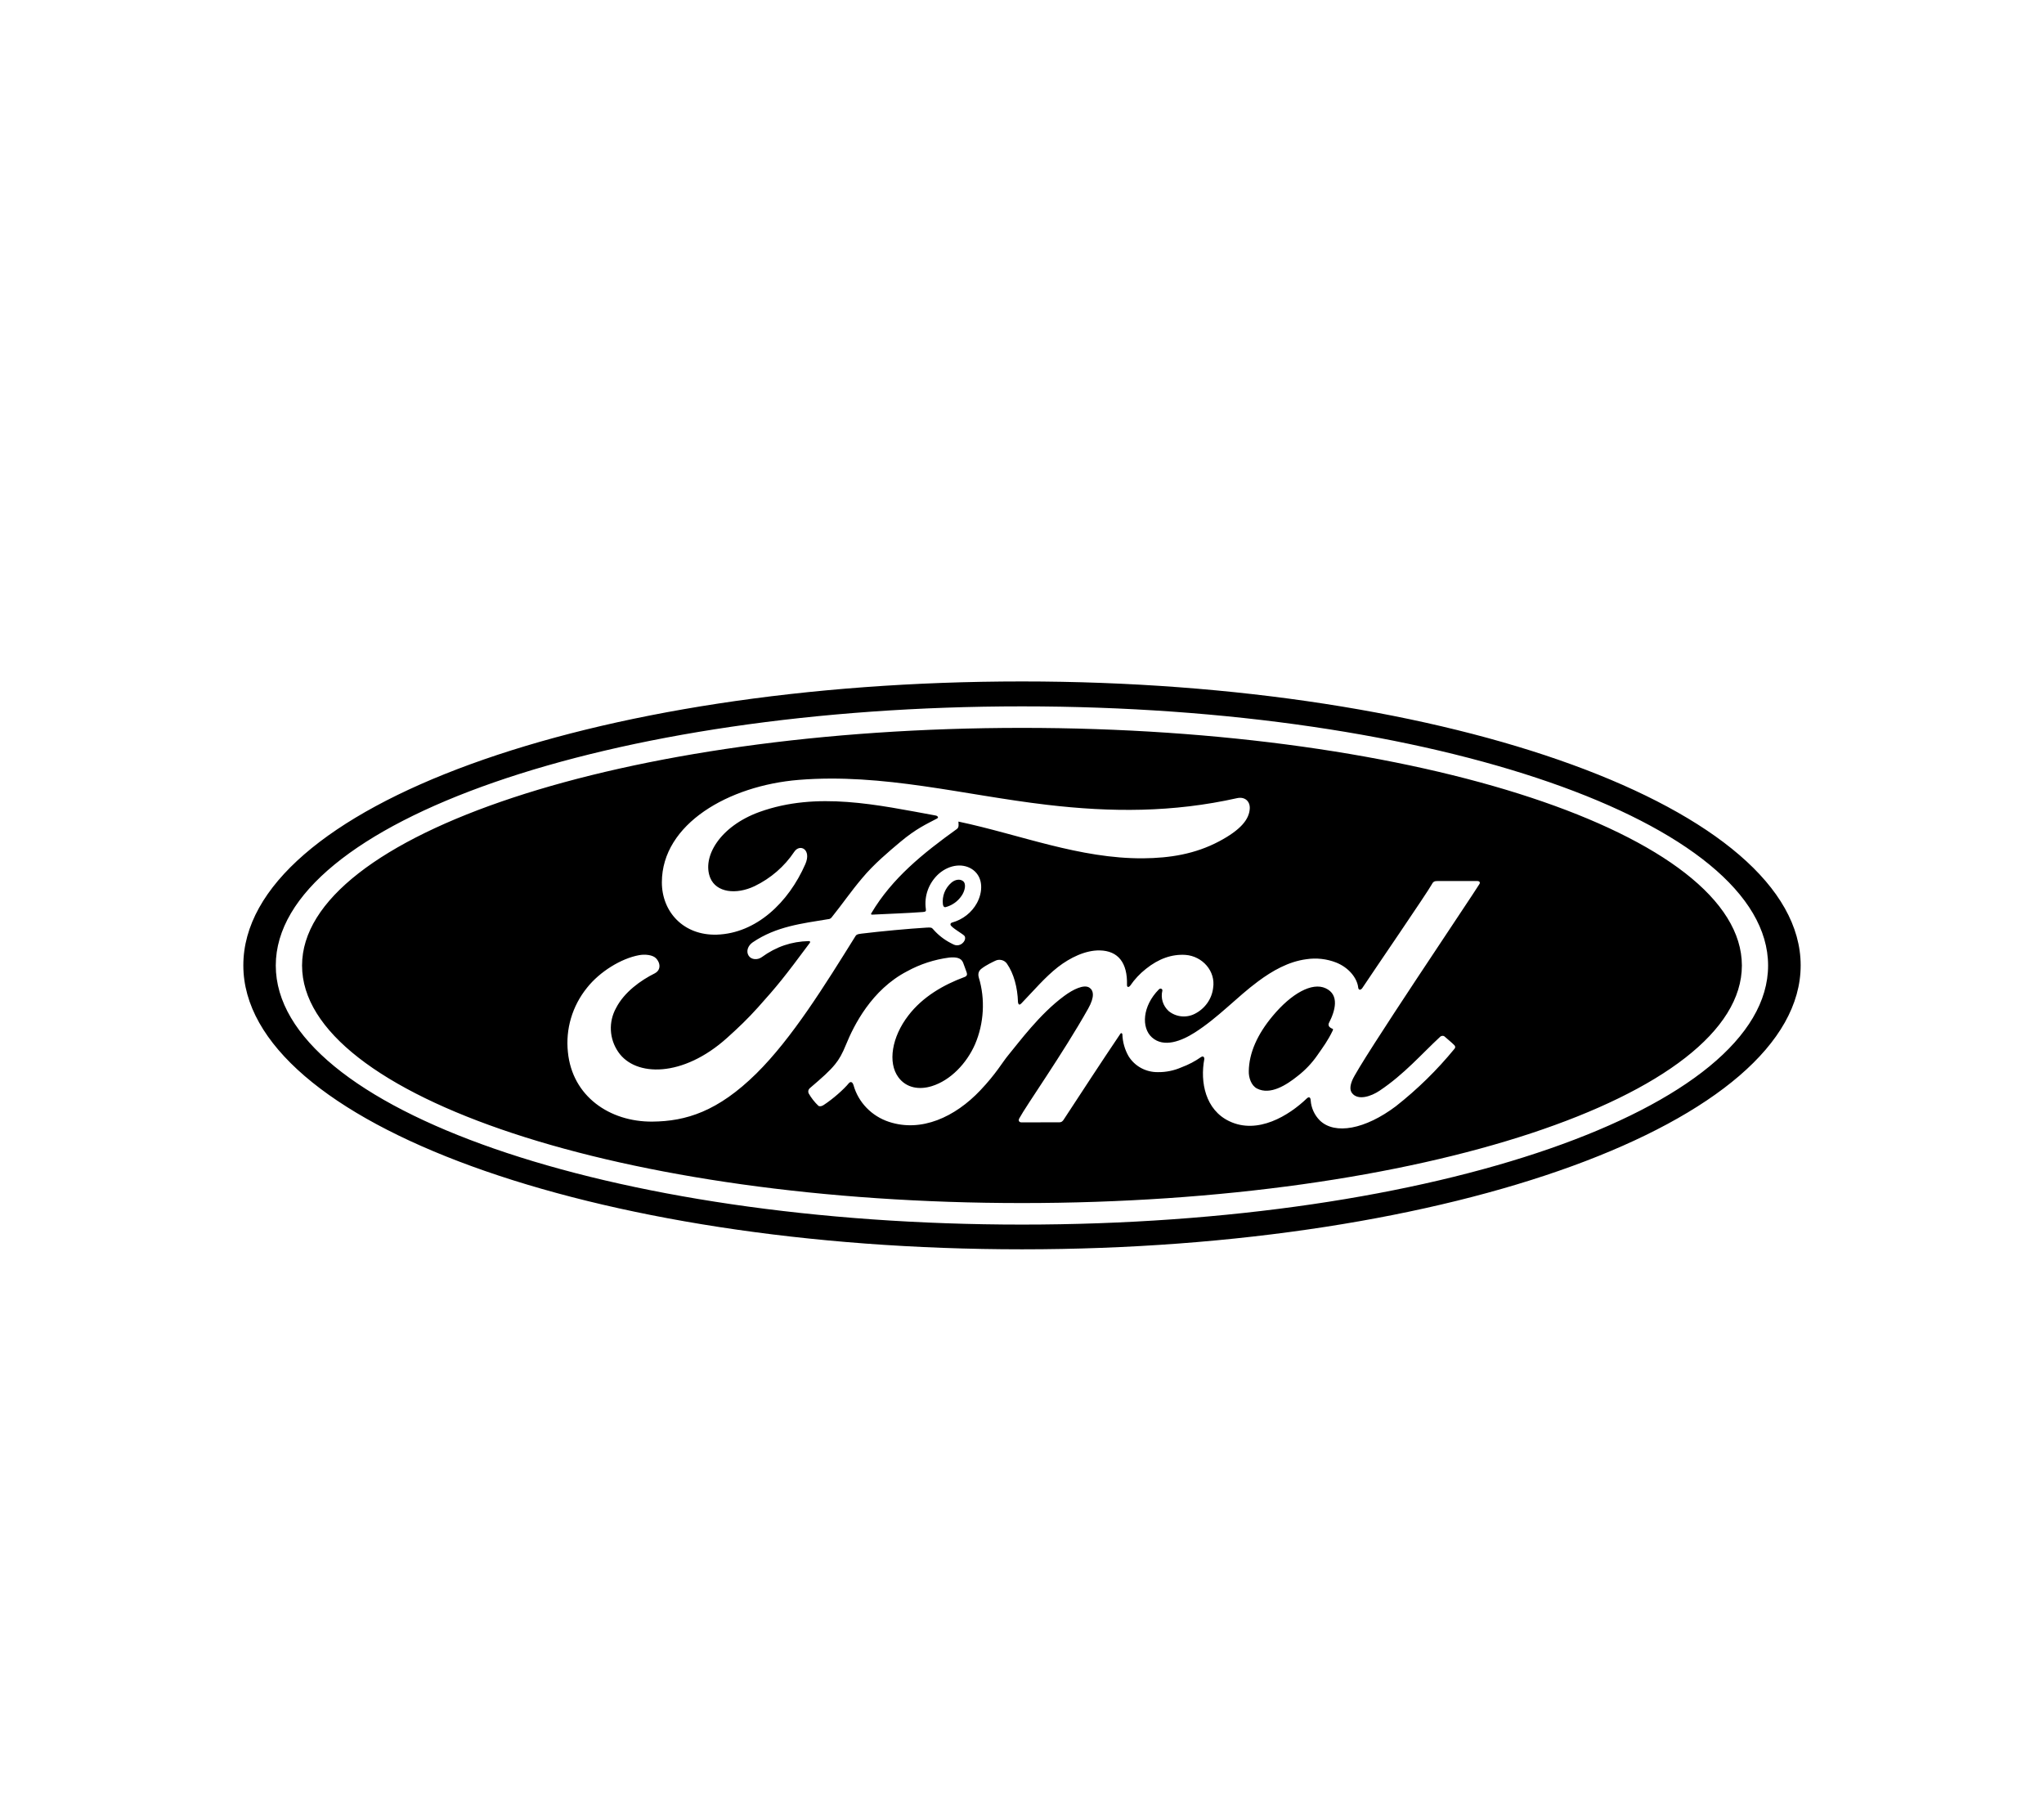 <svg width="126" height="112" viewBox="0 0 126 112" fill="none" xmlns="http://www.w3.org/2000/svg">
<g filter="url(#filter0_d_227_2138)">
<path d="M63 40.862C38.488 40.862 18.62 47.45 18.62 55.508C18.62 63.566 38.488 70.149 63 70.149C87.508 70.149 107.376 63.566 107.376 55.508C107.376 47.446 87.508 40.862 63 40.862ZM40.208 65.129C37.584 65.148 35.276 63.573 35.008 60.847C34.856 59.427 35.277 58.004 36.184 56.881C36.964 55.893 38.284 55.072 39.4 54.87C39.76 54.804 40.252 54.847 40.456 55.08C40.772 55.442 40.68 55.834 40.364 55.99C39.512 56.414 38.484 57.137 37.976 58.129C37.743 58.549 37.633 59.024 37.657 59.501C37.681 59.977 37.838 60.439 38.112 60.836C39.164 62.379 42.1 62.422 44.828 59.961C45.504 59.354 46.108 58.778 46.72 58.094C47.92 56.756 48.32 56.266 49.92 54.112C49.94 54.088 49.944 54.057 49.936 54.042C49.924 54.014 49.9 54.003 49.856 54.003C48.788 54.03 47.856 54.341 46.956 54.994C46.696 55.181 46.32 55.154 46.156 54.913C45.972 54.641 46.104 54.279 46.404 54.077C47.856 53.093 49.444 52.918 51.068 52.649C51.068 52.649 51.18 52.657 51.272 52.533C51.94 51.704 52.44 50.958 53.152 50.118C53.864 49.262 54.792 48.484 55.496 47.893C56.48 47.069 57.112 46.793 57.752 46.454C57.924 46.369 57.732 46.264 57.68 46.264C54.096 45.611 50.372 44.763 46.812 46.046C44.348 46.941 43.264 48.838 43.784 50.11C44.156 51.008 45.372 51.16 46.516 50.616C47.511 50.136 48.355 49.405 48.96 48.5C49.308 47.979 50.04 48.352 49.644 49.258C48.604 51.634 46.616 53.524 44.192 53.606C42.128 53.668 40.796 52.194 40.8 50.374C40.808 46.781 44.92 44.417 49.24 44.067C54.444 43.647 59.372 44.996 64.54 45.603C68.496 46.069 72.292 46.081 76.268 45.191C76.74 45.093 77.068 45.385 77.04 45.844C77 46.513 76.468 47.154 75.16 47.851C73.668 48.644 72.108 48.885 70.48 48.901C66.544 48.932 62.876 47.438 59.08 46.637C59.088 46.797 59.128 46.991 58.988 47.092C56.888 48.601 54.988 50.133 53.716 52.28C53.672 52.331 53.696 52.377 53.768 52.373C54.876 52.315 55.868 52.288 56.9 52.21C57.08 52.194 57.088 52.152 57.072 52.023C57.016 51.626 57.059 51.221 57.198 50.843C57.337 50.465 57.569 50.126 57.872 49.853C58.56 49.258 59.42 49.192 59.992 49.62C60.632 50.11 60.58 50.993 60.224 51.654C60.066 51.944 59.849 52.201 59.586 52.408C59.324 52.615 59.021 52.768 58.696 52.859C58.696 52.859 58.576 52.883 58.592 52.992C58.616 53.159 59.392 53.579 59.46 53.692C59.528 53.797 59.492 53.964 59.376 54.088C59.33 54.143 59.272 54.187 59.206 54.217C59.141 54.248 59.069 54.263 58.996 54.263C58.864 54.263 58.784 54.217 58.612 54.127C58.2 53.915 57.834 53.629 57.532 53.283C57.436 53.163 57.384 53.159 57.136 53.171C56.02 53.237 54.28 53.4 53.1 53.544C52.816 53.575 52.772 53.629 52.716 53.727C50.836 56.741 48.828 59.988 46.624 62.166C44.256 64.499 42.292 65.113 40.208 65.129ZM91.2 50.483C90.836 51.098 83.804 61.504 83.36 62.578C83.22 62.92 83.2 63.181 83.344 63.371C83.712 63.853 84.532 63.569 85.044 63.223C86.568 62.204 87.624 60.968 88.792 59.887C88.86 59.836 88.976 59.817 89.052 59.887C89.224 60.042 89.476 60.241 89.652 60.419C89.668 60.433 89.68 60.45 89.689 60.469C89.698 60.488 89.703 60.508 89.704 60.529C89.704 60.549 89.701 60.57 89.694 60.589C89.686 60.608 89.675 60.626 89.66 60.641C88.591 61.947 87.379 63.135 86.044 64.184C84.164 65.599 82.288 65.961 81.356 65.055C81.027 64.722 80.829 64.287 80.796 63.826C80.788 63.604 80.672 63.593 80.564 63.694C79.452 64.763 77.524 65.946 75.772 65.102C74.308 64.402 73.968 62.698 74.24 61.267C74.244 61.236 74.216 61.034 74.036 61.151C73.667 61.412 73.263 61.623 72.836 61.781C72.377 61.984 71.877 62.087 71.372 62.08C71.009 62.084 70.651 61.995 70.335 61.823C70.018 61.65 69.754 61.399 69.568 61.096C69.332 60.682 69.202 60.22 69.188 59.747C69.184 59.704 69.12 59.622 69.056 59.727C67.856 61.504 66.74 63.223 65.556 65.028C65.492 65.113 65.436 65.168 65.316 65.172L62.968 65.176C62.824 65.176 62.756 65.067 62.832 64.931C63.248 64.153 65.528 60.925 67.072 58.179C67.5 57.425 67.412 57.036 67.148 56.869C66.816 56.659 66.156 56.974 65.6 57.386C64.084 58.502 62.812 60.244 62.164 61.022C61.784 61.477 61.424 62.154 60.432 63.2C58.868 64.853 56.792 65.802 54.8 65.144C54.274 64.971 53.8 64.675 53.419 64.281C53.038 63.888 52.762 63.41 52.616 62.889C52.556 62.687 52.44 62.632 52.324 62.764C52.004 63.153 51.344 63.733 50.792 64.094C50.732 64.137 50.584 64.223 50.456 64.161C50.215 63.933 50.01 63.672 49.848 63.387C49.824 63.335 49.817 63.277 49.829 63.221C49.84 63.165 49.869 63.114 49.912 63.076C50.7 62.403 51.132 62.022 51.476 61.598C51.732 61.287 51.928 60.937 52.156 60.373C52.636 59.198 53.728 57.005 55.908 55.869C56.713 55.426 57.599 55.137 58.516 55.018C58.916 54.979 59.248 55.026 59.368 55.329C59.412 55.457 59.524 55.737 59.592 55.943C59.636 56.068 59.604 56.165 59.452 56.219C58.172 56.694 56.88 57.429 55.992 58.592C54.98 59.906 54.708 61.493 55.384 62.403C55.876 63.064 56.672 63.181 57.44 62.943C58.6 62.586 59.592 61.532 60.104 60.365C60.656 59.086 60.744 57.577 60.336 56.247C60.272 56.017 60.332 55.842 60.484 55.718C60.792 55.473 61.22 55.282 61.344 55.22C61.466 55.157 61.608 55.139 61.743 55.172C61.877 55.204 61.994 55.283 62.072 55.395C62.496 56.006 62.724 56.865 62.752 57.756C62.776 57.946 62.856 57.95 62.952 57.853C63.712 57.067 64.416 56.227 65.224 55.597C65.964 55.026 66.912 54.559 67.796 54.578C68.94 54.602 69.508 55.356 69.472 56.702C69.468 56.873 69.592 56.857 69.676 56.744C69.941 56.357 70.265 56.011 70.636 55.718C71.428 55.084 72.236 54.8 73.08 54.854C74.12 54.932 74.952 55.854 74.78 56.904C74.739 57.236 74.615 57.553 74.419 57.828C74.223 58.103 73.961 58.328 73.656 58.483C73.4 58.616 73.108 58.67 72.819 58.64C72.53 58.609 72.257 58.495 72.036 58.312C71.865 58.154 71.739 57.955 71.671 57.736C71.604 57.516 71.597 57.283 71.652 57.059C71.672 56.962 71.544 56.873 71.436 56.982C70.42 58.008 70.344 59.338 71.008 59.937C71.74 60.598 72.84 60.155 73.64 59.646C75.104 58.716 76.24 57.456 77.556 56.484C78.428 55.838 79.424 55.263 80.54 55.119C81.153 55.028 81.78 55.098 82.356 55.321C83.156 55.636 83.66 56.293 83.724 56.861C83.74 57.028 83.868 57.048 83.976 56.9C84.608 55.943 87.996 51.001 88.276 50.483C88.356 50.324 88.452 50.301 88.632 50.301H91.056C91.196 50.301 91.26 50.378 91.2 50.483ZM81.92 59.054C81.895 59.103 81.891 59.159 81.908 59.21C81.92 59.288 82.028 59.366 82.132 59.404C82.172 59.416 82.192 59.443 82.148 59.529C81.848 60.151 81.576 60.509 81.2 61.049C80.868 61.527 80.463 61.953 80 62.313C79.288 62.885 78.304 63.507 77.488 63.091C77.128 62.908 76.968 62.414 76.98 62.018C76.996 60.898 77.508 59.747 78.456 58.615C79.608 57.234 80.884 56.519 81.72 56.912C82.584 57.312 82.312 58.292 81.92 59.054ZM58.124 51.739C58.094 51.491 58.126 51.239 58.218 51.005C58.31 50.772 58.459 50.563 58.652 50.398C58.88 50.203 59.184 50.157 59.372 50.312C59.58 50.487 59.48 50.923 59.268 51.222C59.038 51.559 58.69 51.804 58.288 51.911C58.216 51.926 58.152 51.895 58.124 51.739ZM63 38C36.36 38 15 45.766 15 55.5C15 65.176 36.532 73 63 73C89.468 73 111 65.144 111 55.5C111 45.856 89.468 38 63 38ZM63 71.476C37.596 71.476 17 64.328 17 55.508C17 46.684 37.6 39.536 63 39.536C88.4 39.536 108.992 46.684 108.992 55.508C108.992 64.328 88.4 71.476 63 71.476Z" fill="black"/>
</g>
<defs>
<filter id="filter0_d_227_2138" x="-8" y="-11" width="142" height="142" filterUnits="userSpaceOnUse" color-interpolation-filters="sRGB">
<feFlood flood-opacity="0" result="BackgroundImageFix"/>
<feColorMatrix in="SourceAlpha" type="matrix" values="0 0 0 0 0 0 0 0 0 0 0 0 0 0 0 0 0 0 127 0" result="hardAlpha"/>
<feMorphology radius="5" operator="erode" in="SourceAlpha" result="effect1_dropShadow_227_2138"/>
<feOffset dy="4"/>
<feGaussianBlur stdDeviation="10"/>
<feComposite in2="hardAlpha" operator="out"/>
<feColorMatrix type="matrix" values="0 0 0 0 0 0 0 0 0 0 0 0 0 0 0 0 0 0 0.25 0"/>
<feBlend mode="normal" in2="BackgroundImageFix" result="effect1_dropShadow_227_2138"/>
<feBlend mode="normal" in="SourceGraphic" in2="effect1_dropShadow_227_2138" result="shape"/>
</filter>
</defs>
</svg>
